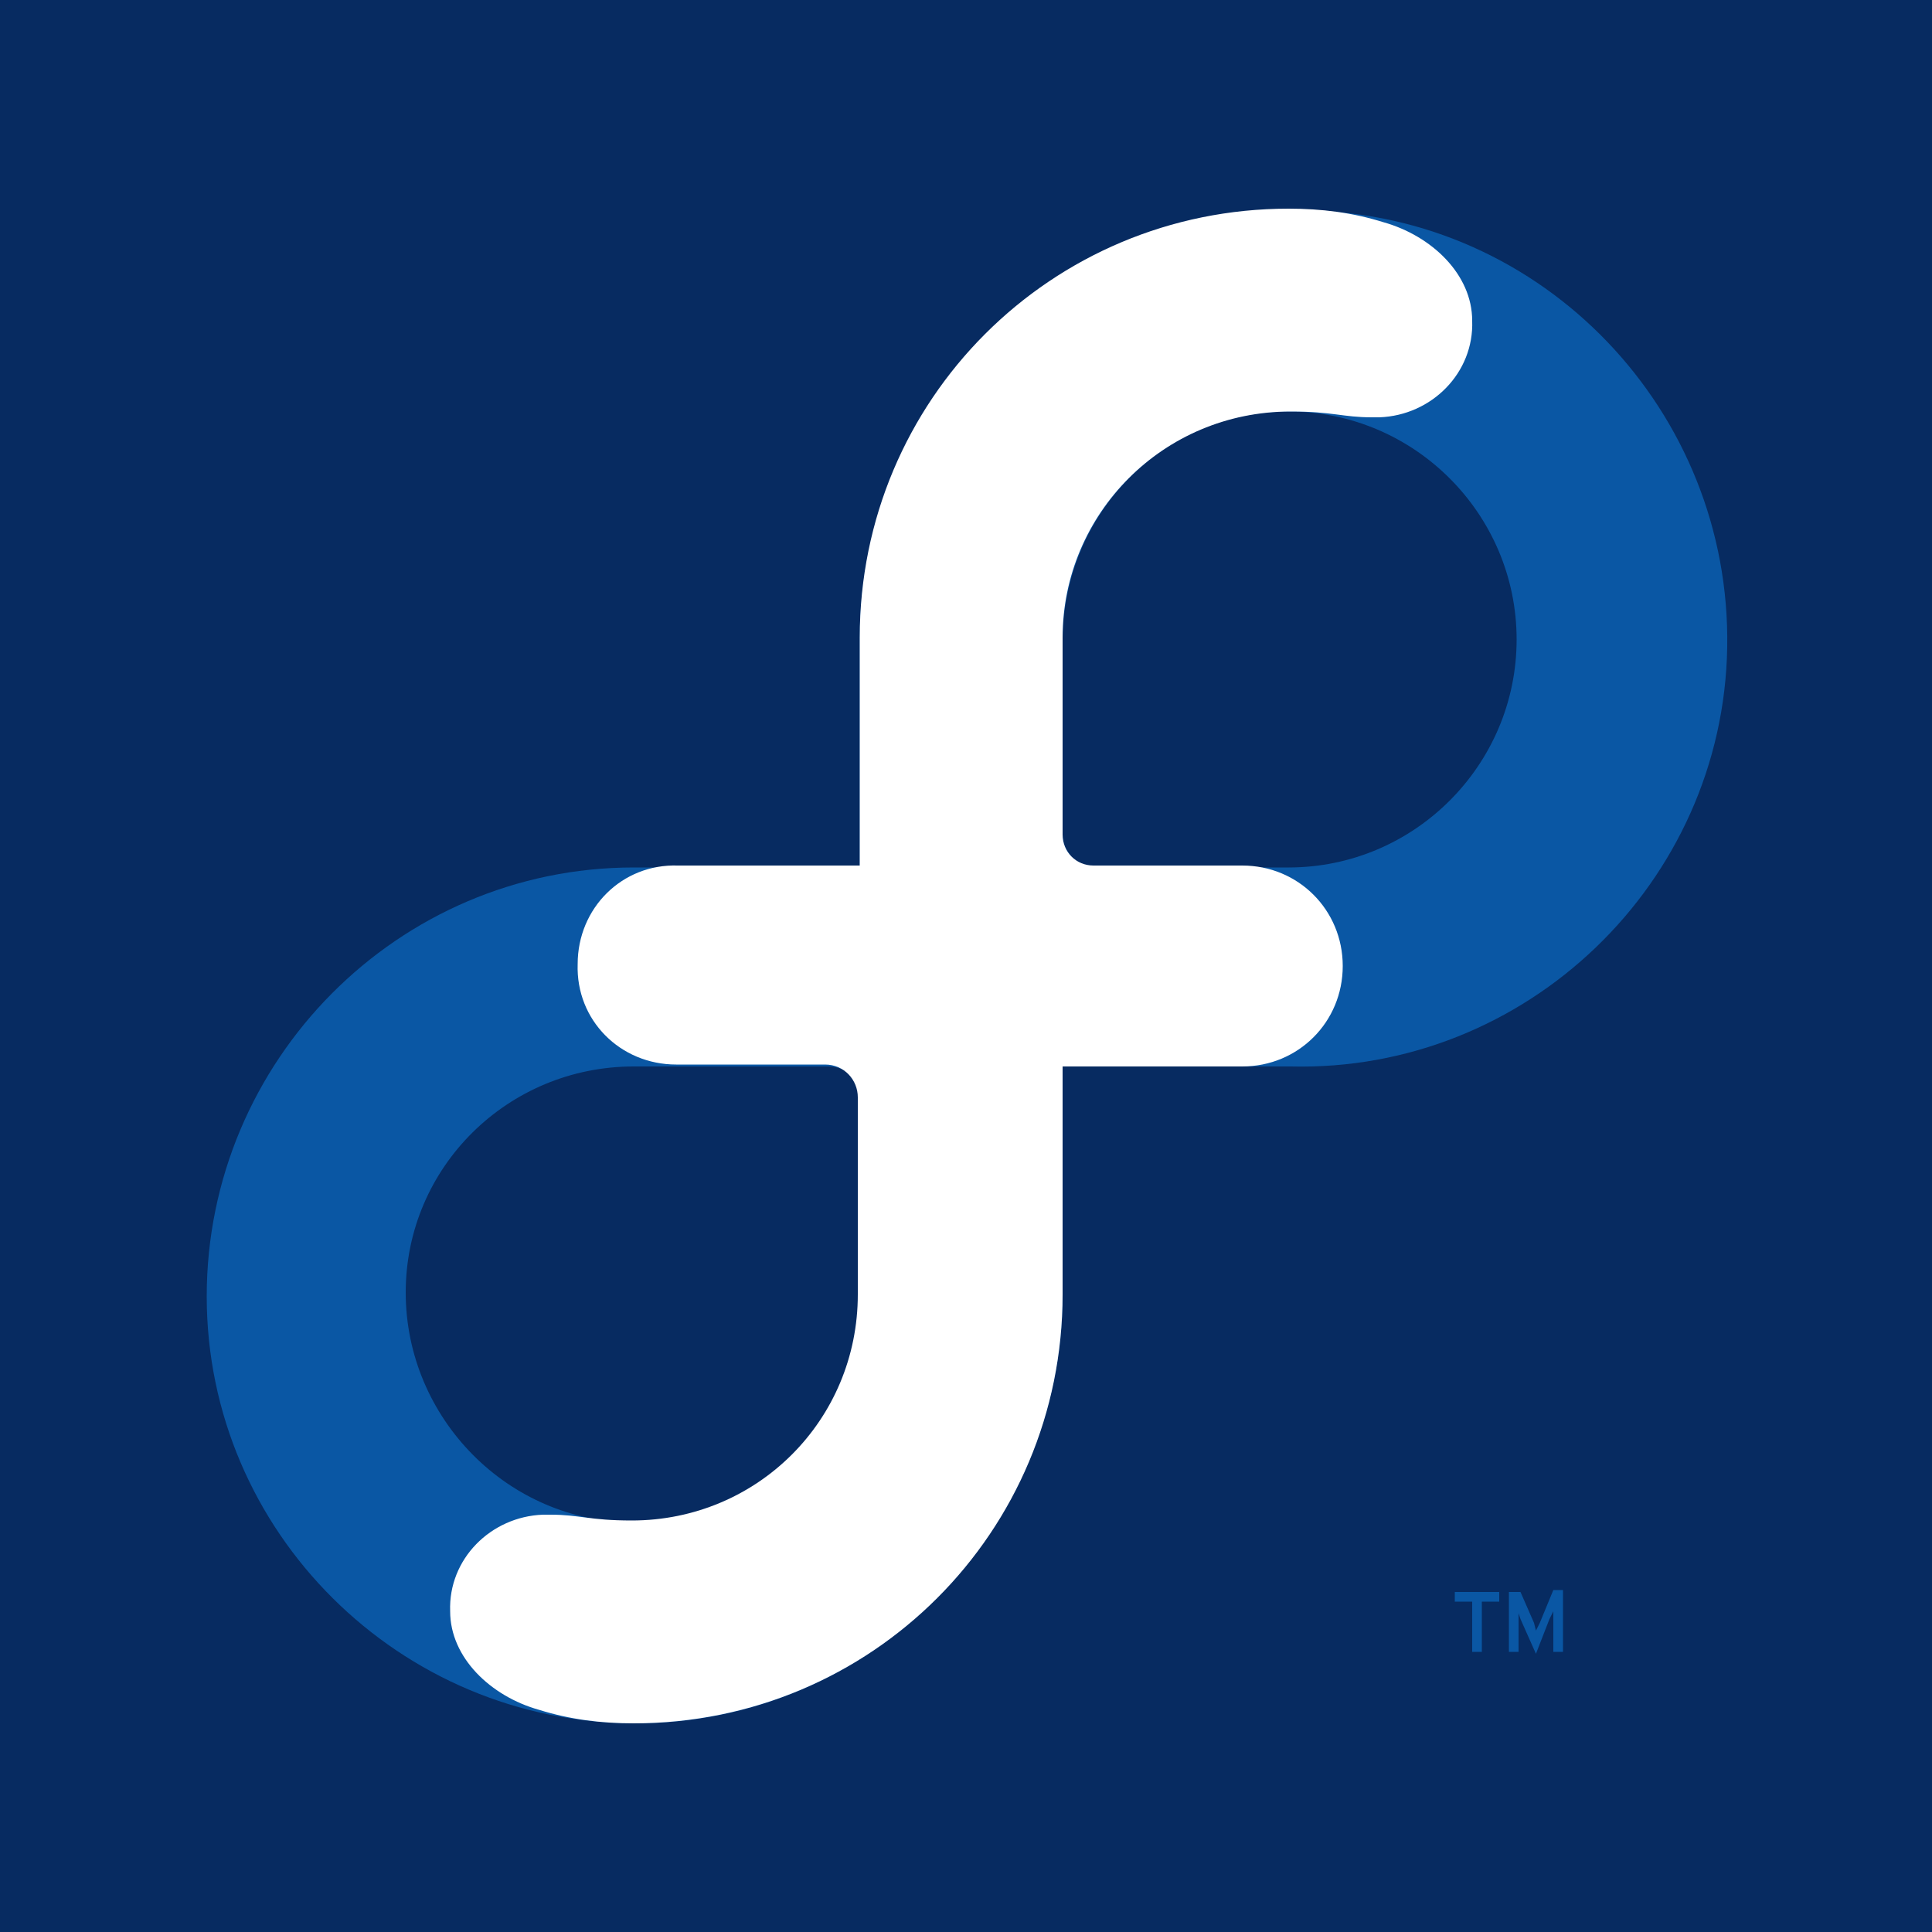 <?xml version="1.0" encoding="utf-8"?>
<!-- Generator: Adobe Illustrator 23.0.1, SVG Export Plug-In . SVG Version: 6.00 Build 0)  -->
<svg version="1.1" id="Layer_1" xmlns="http://www.w3.org/2000/svg" xmlns:xlink="http://www.w3.org/1999/xlink" x="0px" y="0px"
	 viewBox="0 0 100 100" style="enable-background:new 0 0 100 100;" xml:space="preserve">
<rect x="0" y="0" width="100" height="100" fill="#808080" stroke="none"/>
<style type="text/css">
	.st0{fill:#072B61;}
	.st1{fill:#0A57A4;}
	.st2{fill:#FFFFFF;}
</style>
<title>Fedora</title>
<path id="path3584" class="st0" d="M100,62.9c0-27.6,0-62.9,0-62.9S34.3,0,0,0v50v19.8v11.1c0,6.3,0,13.7,0,19.1c0,0,19.4,0,19.4,0
	H100C100,88.4,100,71.1,100,62.9z"/>
<path id="path3562" class="st1" d="M66.7,10.9c-12.3,0-22.2,9.9-22.2,22.2l0,0v11.8H32.8c-12.2,0-22.1,10-22.1,22.2
	s10,22.1,22.2,22.1c12.2,0,22.1-10,22.1-22.2V55.2h11.8c12.2,0.3,22.4-9.5,22.6-21.7s-9.5-22.4-21.7-22.6
	C67.3,10.9,67,10.9,66.7,10.9z M66.7,21.3c6.5,0,11.8,5.3,11.8,11.8s-5.3,11.8-11.8,11.8H56.7c-0.9,0-1.7-0.8-1.7-1.7v-10
	C55,26.6,60.2,21.3,66.7,21.3L66.7,21.3z M32.8,55.2h10.1c0.9,0,1.7,0.7,1.7,1.6v10.2c0,6.5-5.3,11.8-11.8,11.8S21,73.4,21,66.9
	S26.3,55.2,32.8,55.2z M75.3,82.4v0.5h0.9v2.6h0.5v-2.6h0.9v-0.5H75.3z M78.1,82.4v3.1h0.5v-2l0.1,0.3l0.8,1.8l0.7-1.8l0.2-0.4v2.1
	h0.5v-3.2h-0.5L79.7,84l-0.2,0.4L79.4,84l-0.7-1.6H78.1z"/>
<path id="path3588" class="st2" d="M44.5,44.8V33c0-12.3,9.9-22.2,22.2-22.2c1.7,0,3.3,0.2,4.9,0.7c2.5,0.7,4.6,2.7,4.6,5.1
	c0.1,2.7-2.1,4.9-4.8,5c-0.1,0-0.3,0-0.4,0c-1.5,0-2-0.3-4.2-0.3C60.2,21.3,55,26.6,55,33v10.2l0,0c0,0.9,0.7,1.6,1.6,1.6h7.7
	c2.9,0,5.2,2.3,5.2,5.2s-2.3,5.2-5.2,5.2H55V67c0,12.3-9.9,22.2-22.2,22.2c-1.7,0-3.3-0.2-4.9-0.7c-2.5-0.7-4.6-2.7-4.6-5.1
	c-0.1-2.7,2.1-4.9,4.8-5c0.1,0,0.3,0,0.4,0c1.5,0,2,0.3,4.2,0.3c6.5,0,11.7-5.2,11.7-11.7V56.8c0-0.9-0.7-1.7-1.7-1.7h-7.7
	c-2.9,0-5.2-2.3-5.1-5.2c0-2.9,2.3-5.2,5.2-5.1H44.5"/>
</svg>
